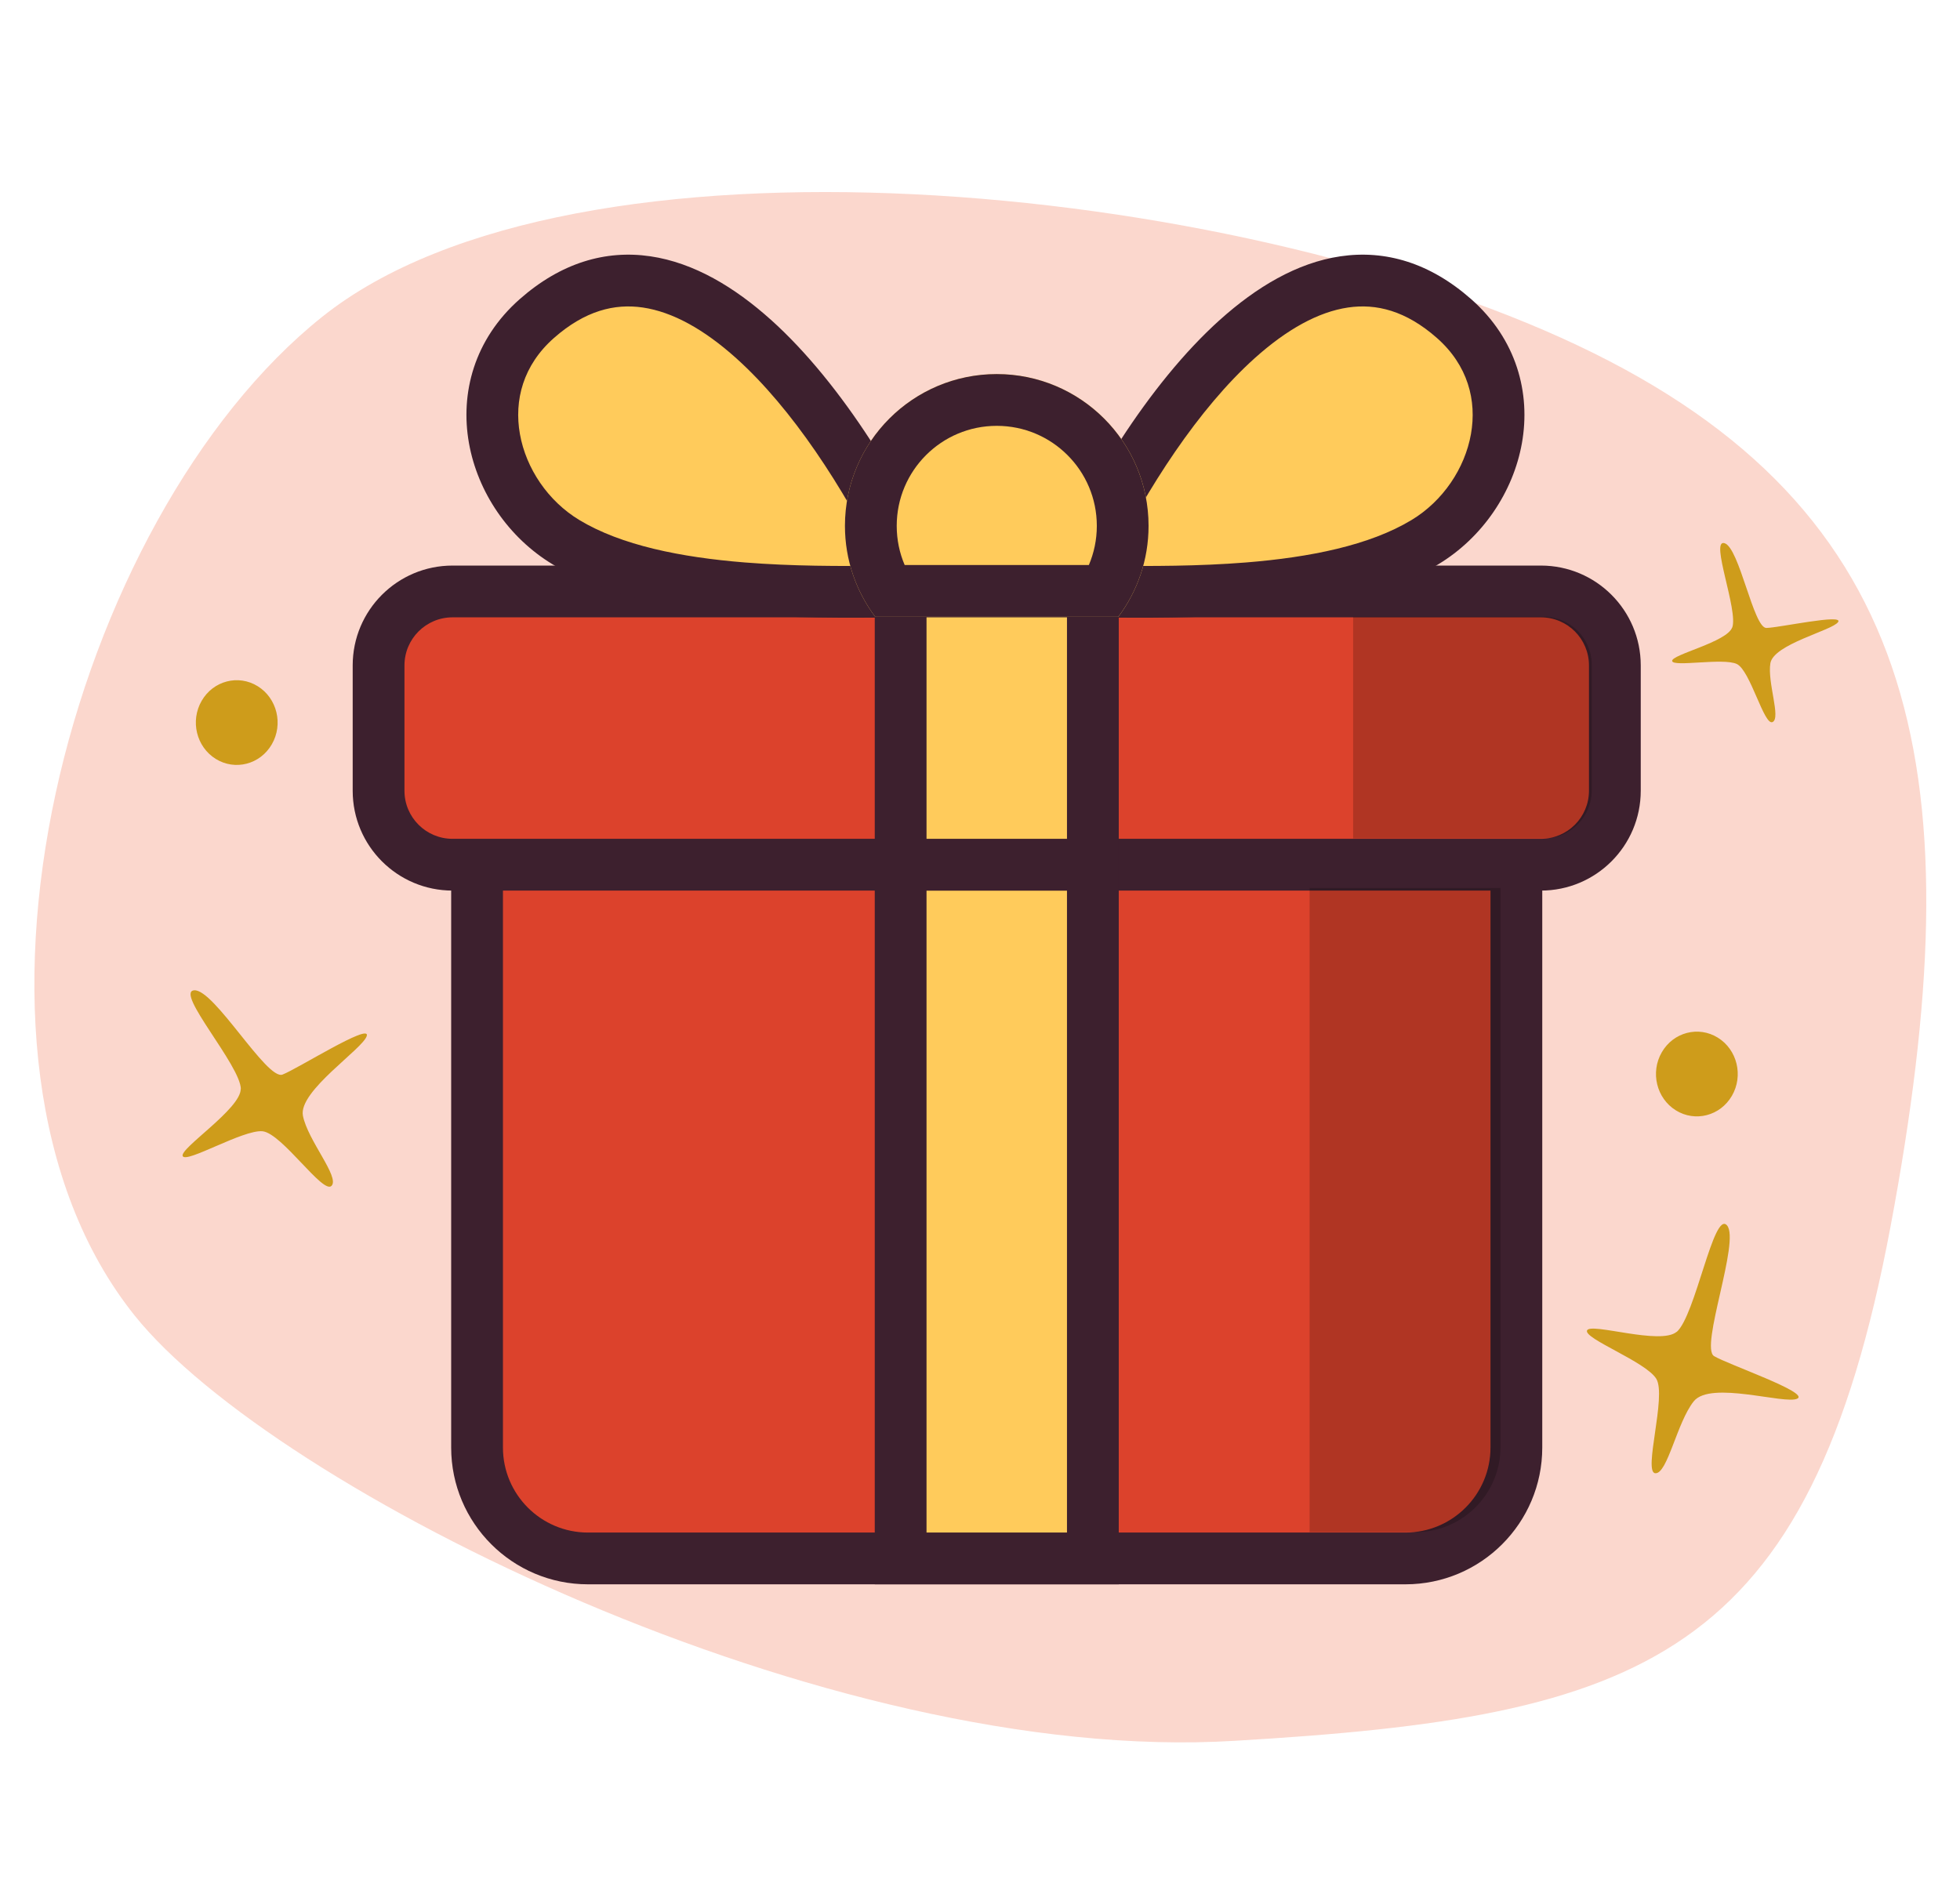 <svg xmlns="http://www.w3.org/2000/svg" fill="none" viewBox="0 0 53 51">
  <path fill="#FBD7CD" d="M51.122 33.17c-2.201 11.725-6.693 13.261-17.727 13.91-11.05.679-26.008-6.822-29.753-11.5-5.661-7.072-1.729-21.584 5.072-27.013 6.801-5.43 24.563-3.662 33.941.772C52.07 13.789 53.396 21.06 51.122 33.17Z"/>
  <path fill="#CE9C1B" d="M46.841 16.973c.168-.464-.608-2.395-.21-2.283.404.115.784 2.302 1.135 2.293.346-.007 2.092-.389 1.938-.16-.154.229-1.749.596-1.832 1.117-.083.521.288 1.472.062 1.587-.23.12-.6-1.391-.969-1.569-.368-.174-1.729.09-1.749-.082-.02-.172 1.482-.512 1.623-.906l.001.004Zm-1.504 19.052c.51-.441 1.001-3.294 1.362-2.885.365.418-.742 3.304-.348 3.537.387.231 2.581.982 2.251 1.149-.33.168-2.346-.495-2.801.072-.455.568-.71 1.966-1.039 1.946-.338-.015.309-2.084.026-2.554-.285-.464-1.972-1.088-1.873-1.309.098-.221 1.994.411 2.425.036l-.002.006ZM6.513 29.458c-.001-.637-1.794-2.635-1.262-2.675.54-.039 1.966 2.444 2.389 2.279.416-.162 2.365-1.395 2.279-1.05-.086.345-1.857 1.495-1.728 2.162.13.668.999 1.657.775 1.896-.226.247-1.341-1.422-1.868-1.475-.523-.048-2.056.873-2.157.673-.101-.2 1.571-1.276 1.568-1.816l.003.005Zm.837-9.328c.314-.543.143-1.246-.381-1.571-.524-.325-1.203-.148-1.516.395-.314.543-.143 1.246.381 1.571.524.325 1.203.148 1.516-.395Zm39.483 9.505c.314-.543.143-1.246-.381-1.571-.524-.325-1.203-.148-1.516.395-.314.543-.143 1.246.381 1.571.524.325 1.203.148 1.516-.395Z"/>
  <path fill="#DC422C" d="M12.9 21.682h28.104v17.466c0 1.657-1.343 3-3 3H15.9c-1.657 0-3-1.343-3-3V21.682Z"/>
  <path fill="#3D202E" fill-rule="evenodd" d="M12.2 20.982h29.504v18.166c0 2.043-1.657 3.7-3.7 3.7H15.9c-2.043 0-3.7-1.657-3.7-3.7V20.982Zm1.4 1.4v16.766c0 1.27 1.03 2.3 2.3 2.3h22.104c1.27 0 2.3-1.03 2.3-2.3V22.382H13.6Z" clip-rule="evenodd"/>
  <path fill="#DC422C" d="M10.237 17.996c0-1.105.895-2 2-2h29.43c1.105 0 2 .895 2 2v3.39c0 1.105-.895 2-2 2H12.237c-1.105 0-2-.895-2-2v-3.39Z"/>
  <path fill="#3D202E" fill-rule="evenodd" d="M9.537 17.996c0-1.491 1.209-2.7 2.7-2.7h29.43c1.491 0 2.7 1.209 2.7 2.7v3.39c0 1.491-1.209 2.7-2.7 2.7H12.237c-1.491 0-2.7-1.209-2.7-2.7v-3.39Zm2.7-1.3c-.718 0-1.3.582-1.3 1.3v3.39c0 .718.582 1.3 1.3 1.3h29.43c.718 0 1.3-.582 1.3-1.3v-3.39c0-.718-.582-1.3-1.3-1.3H12.237Z" clip-rule="evenodd"/>
  <path fill="#FFCB5B" d="M28.887 15.996c2.18-4.921 6.525-10.824 10.43-7.381 2.068 1.824 1.25 4.816-.786 6.046-2.559 1.546-6.986 1.335-9.644 1.335Z"/>
  <path fill="#3D202E" fill-rule="evenodd" d="M32.988 8.649c-1.952 1.755-3.632 4.563-4.74 7.064l-.436.984h1.076c.262 0 .545.002.845.004 1.188.009 2.636.02 4.07-.094 1.785-.143 3.667-.486 5.091-1.346 1.191-.72 2.024-1.949 2.26-3.277.24-1.349-.14-2.806-1.372-3.893-1.115-.983-2.321-1.338-3.536-1.159-1.179.174-2.28.839-3.257 1.717Zm3.462-.332c.766-.113 1.567.085 2.406.824.836.737 1.081 1.688.92 2.598-.165.931-.76 1.813-1.605 2.324-1.135.686-2.746 1.01-4.479 1.149-1.286.103-2.573.1-3.707.091 1.042-2.12 2.431-4.256 3.94-5.613.87-.782 1.724-1.255 2.526-1.373Z" clip-rule="evenodd"/>
  <path fill="#FFCB5B" d="M24.947 15.996C22.767 11.075 18.422 5.172 14.517 8.615c-2.068 1.824-1.25 4.816.786 6.046 2.559 1.546 6.986 1.335 9.644 1.335Z"/>
  <path fill="#3D202E" fill-rule="evenodd" d="M20.847 8.649c1.952 1.755 3.632 4.563 4.74 7.064l.436.984h-1.076c-.262 0-.545.002-.845.004-1.188.009-2.636.02-4.07-.094-1.785-.143-3.667-.486-5.091-1.346-1.191-.72-2.024-1.949-2.26-3.277-.24-1.349.14-2.806 1.372-3.893 1.115-.983 2.321-1.338 3.536-1.159 1.179.174 2.28.839 3.257 1.717Zm-3.462-.332c-.766-.113-1.567.085-2.406.824-.836.737-1.081 1.688-.92 2.598.165.931.76 1.813 1.605 2.324 1.135.686 2.746 1.01 4.479 1.149 1.286.103 2.573.1 3.707.091-1.042-2.12-2.431-4.256-3.94-5.613-.87-.782-1.724-1.255-2.526-1.373Z" clip-rule="evenodd"/>
  <path fill="#FFCB5B" d="M29.551 23.387v18.762h-5.198V23.387h5.198Z"/>
  <path fill="#3D202E" fill-rule="evenodd" d="M30.252 22.686v20.162h-6.598V22.686h6.598Zm-1.4 1.4h-3.798v17.362h3.798V24.087Z" clip-rule="evenodd"/>
  <path fill="#FFCB5B" d="M29.551 15.996v7.39h-5.198v-7.39h5.198Z"/>
  <path fill="#3D202E" fill-rule="evenodd" d="M30.252 15.296v8.79h-6.598v-8.79h6.598Zm-1.4 1.4h-3.798v5.99h3.798v-5.99Z" clip-rule="evenodd"/>
  <path fill="#000" fill-opacity=".2" d="M35.413 24.016h5.161v15.121c0 1.27-1.03 2.3-2.3 2.3h-2.861V24.016Zm1.176-7.335h5.153c.718 0 1.3.582 1.3 1.3v3.396c0 .718-.582 1.3-1.3 1.3h-5.153v-5.995Z"/>
  <path fill="#FFCB5B" d="M26.953 10.117c-2.267 0-4.105 1.838-4.105 4.105 0 .922.304 1.774.818 2.459h6.575c.513-.685.818-1.537.818-2.459 0-2.267-1.838-4.105-4.105-4.105Z"/>
  <path fill="#3D202E" fill-rule="evenodd" d="M26.953 11.517c-1.494 0-2.705 1.211-2.705 2.705 0 .377.076.734.215 1.059h4.981c.138-.325.215-.682.215-1.059 0-1.494-1.211-2.705-2.705-2.705Zm3.288 5.164h-6.575c-.513-.685-.818-1.537-.818-2.459 0-2.267 1.838-4.105 4.105-4.105 2.267 0 4.105 1.838 4.105 4.105 0 .922-.304 1.774-.818 2.459Z" clip-rule="evenodd"/>
</svg>
